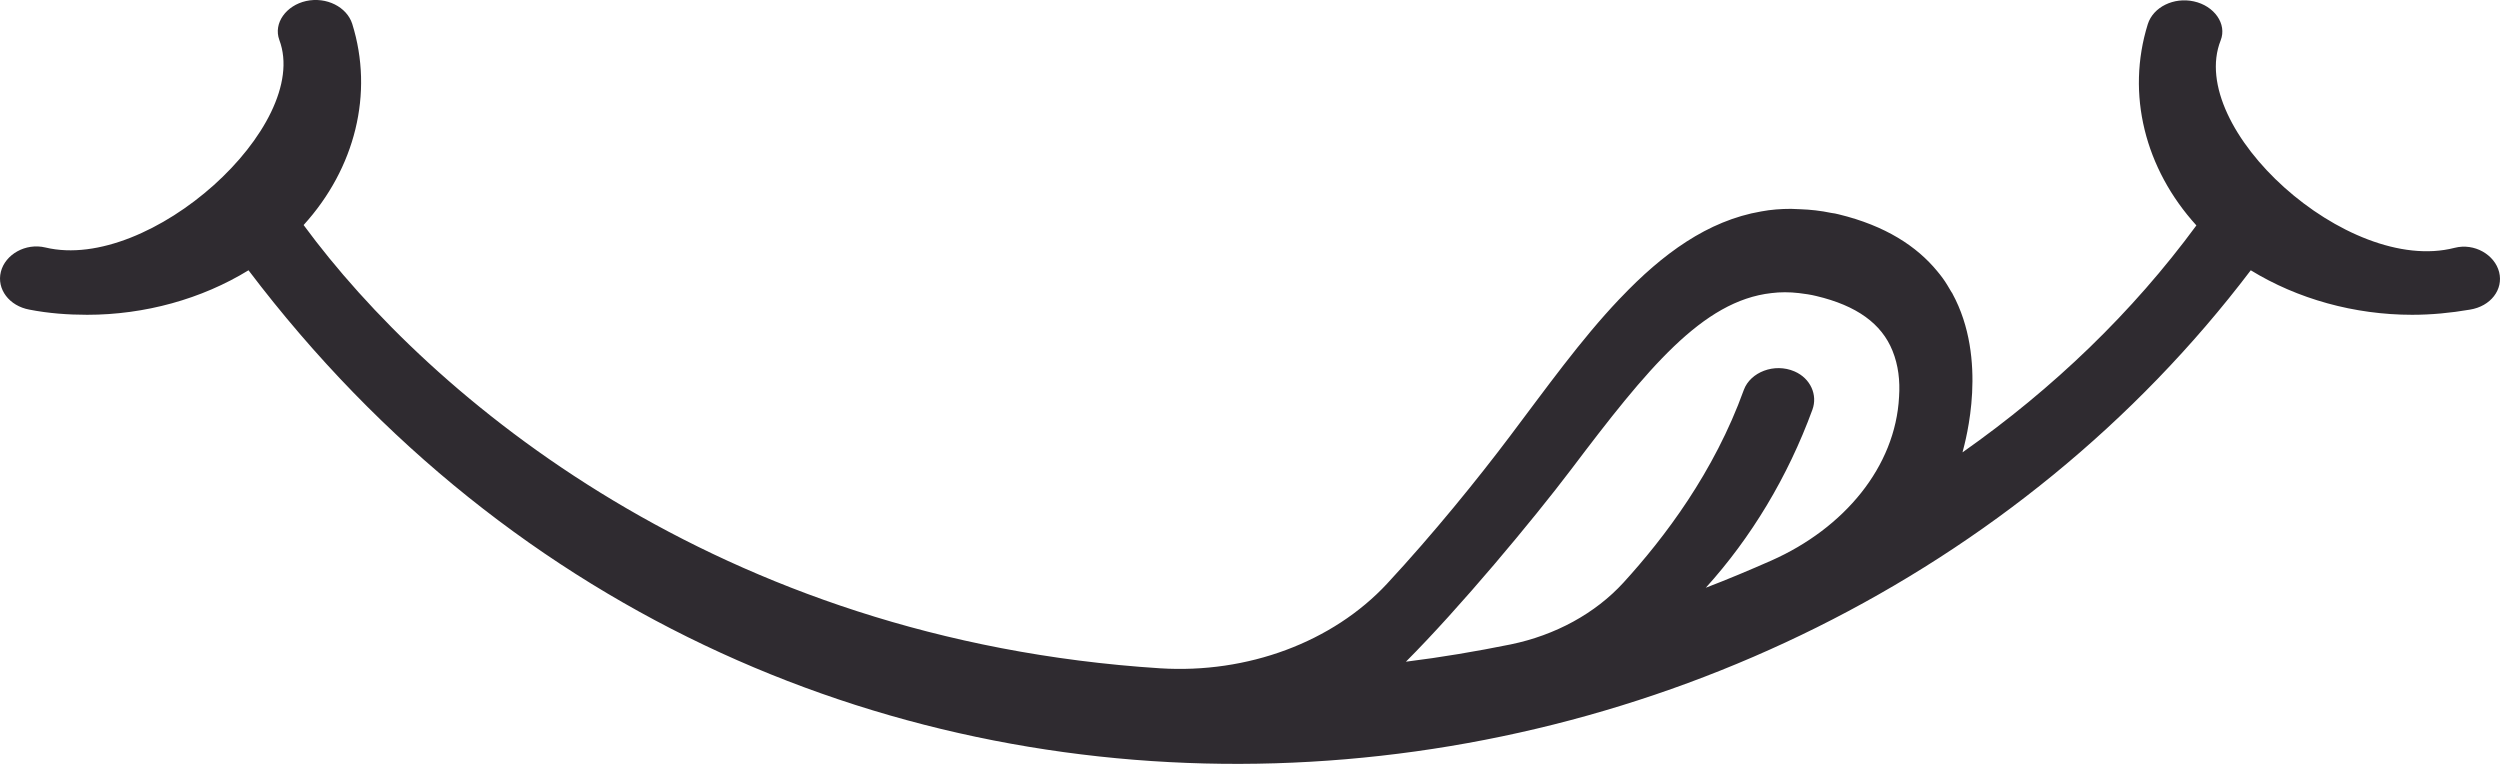 <?xml version="1.0" encoding="UTF-8"?> <svg xmlns="http://www.w3.org/2000/svg" width="72" height="22" viewBox="0 0 72 22" fill="none"><path d="M71.975 7.837C71.85 7.339 71.265 6.99 70.691 7.138C67.6 7.933 62.953 3.695 63.955 1.163C64.143 0.686 63.767 0.167 63.183 0.04C62.608 -0.087 62.013 0.199 61.856 0.697C61.23 2.71 61.773 4.86 63.256 6.492C61.418 8.992 59.141 11.185 56.52 13.028C56.614 12.668 57.262 10.348 56.228 8.452C56.228 8.441 56.217 8.431 56.207 8.42C56.165 8.346 56.123 8.282 56.081 8.208C55.998 8.07 55.904 7.943 55.789 7.806C55.204 7.096 54.306 6.502 52.959 6.174C52.886 6.153 52.813 6.142 52.74 6.132C52.437 6.068 52.134 6.036 51.852 6.026C51.758 6.026 51.664 6.015 51.581 6.015C51.288 6.015 51.006 6.036 50.724 6.089C49.179 6.354 47.873 7.318 46.683 8.568C46.662 8.59 46.652 8.6 46.631 8.621C45.524 9.787 44.511 11.206 43.487 12.562C42.569 13.781 41.284 15.37 39.947 16.811C38.381 18.495 35.927 19.406 33.41 19.247C20.67 18.431 12.389 11.439 8.744 6.481C10.227 4.85 10.77 2.689 10.144 0.686C9.987 0.199 9.402 -0.098 8.817 0.029C8.243 0.157 7.867 0.665 8.045 1.152C8.974 3.621 4.317 7.848 1.309 7.128C0.735 6.99 0.15 7.329 0.025 7.827C-0.101 8.325 0.265 8.812 0.85 8.918C1.393 9.024 1.957 9.066 2.51 9.066C4.17 9.066 5.81 8.611 7.157 7.784C22.487 28.019 51.455 25.413 64.822 7.784C66.169 8.611 67.809 9.066 69.469 9.066C70.023 9.066 70.576 9.013 71.13 8.918C71.735 8.823 72.101 8.335 71.975 7.837ZM54.693 11.429C54.588 13.442 53.116 15.211 51.017 16.143C50.39 16.419 49.764 16.683 49.127 16.927C50.432 15.486 51.487 13.738 52.197 11.8C52.353 11.376 52.145 10.899 51.685 10.698C51.1 10.444 50.411 10.719 50.223 11.227C49.367 13.601 47.936 15.486 46.756 16.779C45.942 17.669 44.793 18.294 43.508 18.559C42.516 18.76 41.514 18.93 40.49 19.057C42.026 17.52 44.145 14.978 45.252 13.516C47.445 10.613 49.033 8.664 51.017 8.441C51.267 8.409 51.539 8.409 51.81 8.441C51.977 8.462 52.145 8.484 52.312 8.526C53.471 8.801 54.191 9.321 54.505 10.104C54.672 10.518 54.724 10.963 54.693 11.429Z" fill="#2F2B30"></path></svg> 